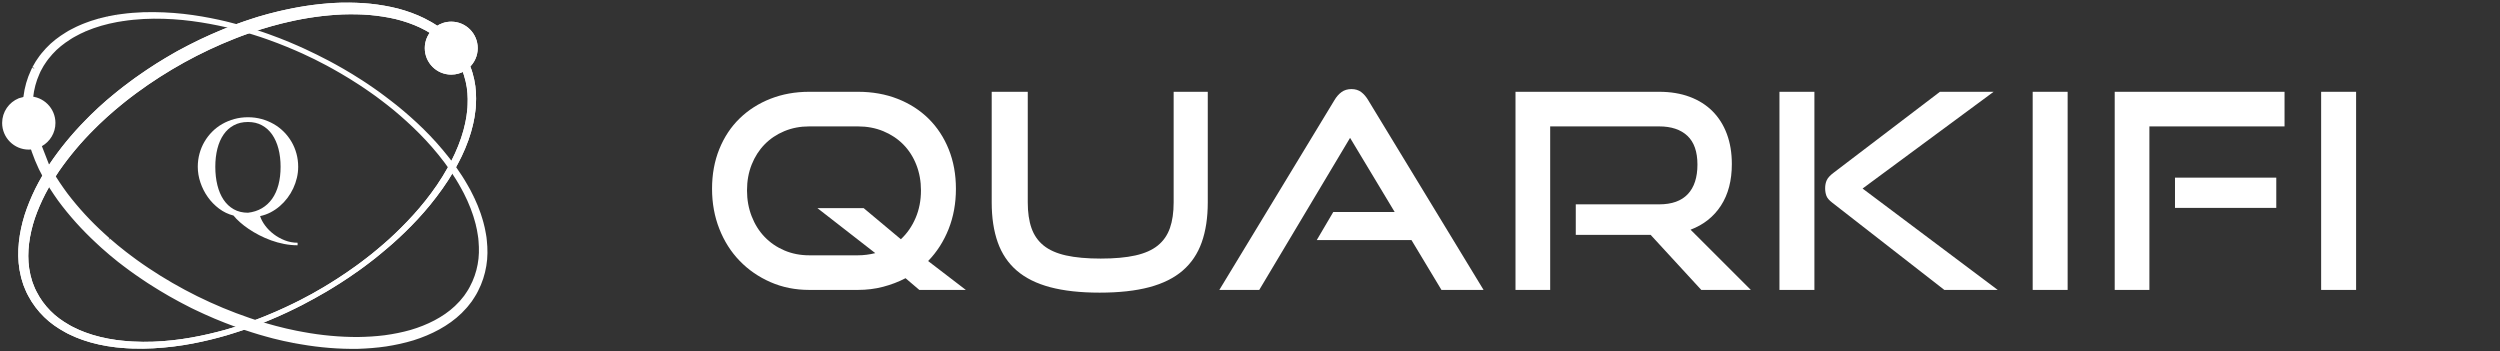 <svg width="584" height="82" viewBox="0 0 584 82" fill="none" xmlns="http://www.w3.org/2000/svg">
<rect x="0" y="0" width="584" height="82" fill="#333333" stroke="none"/>
<path d="M214.751 67.725L211.536 64.988C209.907 65.837 208.161 66.506 206.296 66.993C204.43 67.482 202.471 67.725 200.413 67.725H189.032C185.773 67.725 182.763 67.121 179.998 65.911C177.233 64.702 174.832 63.046 172.796 60.946C170.76 58.845 169.174 56.352 168.038 53.465C166.902 50.58 166.334 47.459 166.334 44.106C166.334 40.711 166.902 37.613 168.038 34.812C169.173 32.011 170.76 29.623 172.796 27.65C174.832 25.676 177.233 24.148 179.998 23.065C182.763 21.983 185.774 21.442 189.032 21.442H200.413C203.798 21.442 206.896 21.994 209.704 23.097C212.512 24.201 214.922 25.75 216.938 27.745C218.952 29.741 220.516 32.127 221.631 34.907C222.746 37.687 223.303 40.753 223.303 44.105C223.303 47.502 222.734 50.631 221.6 53.495C220.464 56.36 218.867 58.854 216.81 60.977L225.618 67.725H214.751V67.725ZM190.961 48.627H201.763L210.444 55.885C211.9 54.527 213.048 52.871 213.883 50.918C214.719 48.967 215.137 46.823 215.137 44.488C215.137 42.324 214.772 40.318 214.044 38.472C213.314 36.626 212.296 35.045 210.99 33.729C209.681 32.414 208.128 31.385 206.329 30.642C204.528 29.899 202.556 29.528 200.414 29.528H189.032C186.932 29.528 184.992 29.899 183.213 30.642C181.434 31.385 179.902 32.413 178.616 33.729C177.33 35.045 176.323 36.616 175.595 38.44C174.865 40.266 174.502 42.282 174.502 44.488C174.502 46.653 174.865 48.669 175.595 50.537C176.323 52.404 177.33 54.007 178.616 55.343C179.902 56.68 181.434 57.731 183.213 58.495C184.992 59.258 186.932 59.64 189.032 59.64H200.413C201.741 59.64 203.091 59.471 204.464 59.131L190.961 48.627Z" fill="white"/>
<path d="M274.162 21.444H282.135V47.289C282.135 50.855 281.664 53.965 280.721 56.617C279.777 59.27 278.298 61.466 276.284 63.205C274.268 64.945 271.663 66.24 268.472 67.089C265.279 67.938 261.409 68.362 256.866 68.362C252.366 68.362 248.517 67.938 245.325 67.089C242.131 66.24 239.527 64.945 237.512 63.205C235.498 61.466 234.018 59.27 233.076 56.617C232.133 53.965 231.662 50.855 231.662 47.289V21.444H240.085V47.289C240.085 49.624 240.375 51.619 240.953 53.274C241.532 54.93 242.475 56.288 243.782 57.349C245.09 58.409 246.836 59.184 249.022 59.672C251.209 60.16 253.909 60.404 257.124 60.404C260.339 60.404 263.04 60.16 265.226 59.672C267.411 59.184 269.158 58.409 270.466 57.349C271.774 56.287 272.718 54.929 273.296 53.274C273.874 51.62 274.164 49.625 274.164 47.289V21.444H274.162Z" fill="white"/>
<path d="M336.725 67.726L329.716 56.075H307.597L311.455 49.518H325.793L315.377 32.202L294.159 67.726H284.835L311.712 23.417C312.182 22.612 312.741 21.975 313.383 21.508C314.026 21.042 314.797 20.808 315.698 20.808C316.598 20.808 317.358 21.041 317.981 21.508C318.602 21.976 319.149 22.612 319.621 23.417L346.562 67.726H336.725Z" fill="white"/>
<path d="M397.421 67.726L385.591 54.866H368.101V47.735H387.583C390.541 47.735 392.769 46.939 394.27 45.348C395.77 43.756 396.521 41.454 396.521 38.441C396.521 35.428 395.737 33.188 394.173 31.724C392.609 30.26 390.412 29.528 387.583 29.528H362.122V67.725H354.021V21.443H387.583C390.24 21.443 392.619 21.836 394.72 22.621C396.821 23.405 398.599 24.53 400.057 25.994C401.514 27.458 402.629 29.23 403.401 31.31C404.173 33.39 404.558 35.725 404.558 38.312C404.558 42.175 403.712 45.411 402.019 48.021C400.326 50.631 397.956 52.509 394.914 53.656L408.996 67.725H397.421V67.726Z" fill="white"/>
<path d="M415.68 67.726V21.444H423.845V67.726H415.68ZM454.196 67.726L428.026 47.354C427.297 46.803 426.837 46.262 426.644 45.73C426.451 45.2 426.354 44.616 426.354 43.98C426.354 43.259 426.483 42.622 426.74 42.07C426.997 41.519 427.554 40.924 428.412 40.287L453.167 21.444H465.705L435.099 44.043L466.669 67.725H454.196V67.726Z" fill="white"/>
<path d="M474.835 67.726V21.444H483V67.726H474.835Z" fill="white"/>
<path d="M493.996 67.726V21.444H533.668V29.529H502.098V67.726H493.996ZM508.077 48.563V41.497H531.738V48.563H508.077Z" fill="white"/>
<path d="M542.218 67.726V21.444H550.384V67.726H542.218Z" fill="white"/>
<path d="M69.517 57.295C68.467 57.295 67.418 57.194 66.373 56.99C65.327 56.786 64.318 56.508 63.344 56.154C62.371 55.801 61.438 55.394 60.547 54.933C59.656 54.472 58.833 53.985 58.075 53.471C57.318 52.956 56.639 52.431 56.036 51.896C55.433 51.36 54.937 50.846 54.545 50.353C53.319 50.042 52.196 49.504 51.176 48.738C50.157 47.972 49.278 47.069 48.541 46.03C47.805 44.991 47.231 43.861 46.819 42.639C46.407 41.418 46.201 40.191 46.201 38.959C46.201 37.898 46.334 36.876 46.603 35.89C46.87 34.904 47.254 33.983 47.754 33.125C48.253 32.268 48.853 31.486 49.554 30.779C50.254 30.072 51.039 29.469 51.91 28.971C52.781 28.473 53.723 28.085 54.738 27.806C55.752 27.528 56.816 27.388 57.928 27.388C59.041 27.388 60.102 27.528 61.111 27.806C62.121 28.085 63.061 28.473 63.931 28.971C64.801 29.469 65.59 30.072 66.296 30.779C67.001 31.486 67.603 32.269 68.103 33.125C68.603 33.983 68.986 34.904 69.254 35.89C69.522 36.876 69.656 37.898 69.656 38.959C69.656 39.827 69.555 40.687 69.355 41.539C69.154 42.39 68.868 43.213 68.497 44.005C68.126 44.798 67.675 45.546 67.145 46.247C66.615 46.949 66.019 47.584 65.36 48.152C64.701 48.72 63.985 49.204 63.213 49.606C62.44 50.008 61.621 50.3 60.756 50.482C60.993 51.221 61.389 51.963 61.946 52.708C62.502 53.452 63.169 54.119 63.947 54.709C64.725 55.298 65.587 55.777 66.535 56.147C67.482 56.517 68.476 56.702 69.517 56.702V57.295H69.517ZM57.929 49.694C59.144 49.555 60.226 49.207 61.174 48.65C62.121 48.093 62.919 47.356 63.568 46.44C64.217 45.524 64.709 44.437 65.044 43.178C65.379 41.919 65.546 40.513 65.546 38.959C65.546 37.427 65.379 36.021 65.044 34.74C64.709 33.46 64.219 32.357 63.576 31.43C62.932 30.503 62.136 29.783 61.189 29.269C60.241 28.754 59.154 28.497 57.928 28.497C56.672 28.497 55.567 28.754 54.615 29.269C53.661 29.783 52.866 30.503 52.227 31.43C51.588 32.357 51.107 33.461 50.782 34.74C50.458 36.021 50.295 37.427 50.295 38.959C50.295 40.513 50.458 41.946 50.782 43.258C51.107 44.57 51.588 45.703 52.227 46.657C52.866 47.61 53.661 48.355 54.615 48.891C55.567 49.426 56.672 49.694 57.929 49.694Z" fill="white"/>
<path fill-rule="evenodd" clip-rule="evenodd" d="M113.148 55.494C113.122 55.258 113.07 55.027 113.032 54.794C112.944 54.33 112.878 53.864 112.772 53.409L112.437 52.057C112.388 51.831 112.315 51.612 112.246 51.393L112.106 50.946L112.04 50.737L111.985 50.56C111.935 50.401 111.885 50.243 111.835 50.084C111.764 49.868 111.678 49.659 111.6 49.447C111.439 49.024 111.28 48.603 111.121 48.184C110.94 47.776 110.761 47.368 110.582 46.963L110.313 46.358C110.214 46.161 110.115 45.965 110.017 45.77C109.82 45.379 109.624 44.99 109.429 44.603C109.216 44.226 109.005 43.85 108.795 43.477C108.387 42.722 107.919 42.015 107.478 41.303C105.669 38.479 103.651 35.982 101.635 33.709C99.609 31.443 97.533 29.44 95.509 27.647C94.509 26.737 93.487 25.92 92.518 25.11L91.054 23.966C90.578 23.587 90.101 23.229 89.631 22.881C89.162 22.533 88.703 22.191 88.254 21.857L86.908 20.913C86.039 20.287 85.174 19.743 84.368 19.205C81.115 17.095 78.44 15.634 76.61 14.651C74.763 13.709 73.778 13.207 73.778 13.207L73.776 13.206L70.905 11.832C69.015 10.976 66.229 9.738 62.577 8.435C61.661 8.121 60.703 7.765 59.678 7.454L58.11 6.959L57.65 6.827L56.46 6.486C55.898 6.325 55.325 6.162 54.735 6.016L52.936 5.548C51.704 5.27 50.434 4.954 49.104 4.712C46.451 4.194 43.599 3.761 40.568 3.527C37.538 3.306 34.328 3.224 30.987 3.501C30.153 3.583 29.307 3.64 28.46 3.775C28.036 3.835 27.61 3.895 27.181 3.955L25.897 4.196C25.681 4.237 25.466 4.278 25.25 4.318L24.606 4.473L23.308 4.786L22.015 5.173C21.8 5.24 21.58 5.298 21.366 5.373C21.152 5.45 20.938 5.528 20.723 5.606L20.077 5.841C19.861 5.92 19.643 5.995 19.434 6.092L18.156 6.648C17.73 6.839 17.321 7.071 16.899 7.282C16.691 7.393 16.476 7.492 16.273 7.615L15.662 7.986C14.035 8.975 12.458 10.155 11.102 11.617C10.43 12.351 9.778 13.105 9.198 13.982C9.055 14.194 8.889 14.412 8.764 14.622L8.401 15.251L8.038 15.882C8.042 15.873 7.981 15.981 7.973 16.003L7.932 16.09L7.852 16.265L7.69 16.615C6.81 18.476 6.232 20.513 5.976 22.605C5.741 24.524 5.795 26.481 6.047 28.415C6.047 28.415 7 34 9.531 39.285C9.888 39.97 10.444 41.04 10.444 41.04C11.498 42.94 12.693 44.767 13.962 46.555C16.56 50.084 19.541 53.376 22.803 56.398C23.212 56.775 23.621 57.152 24.03 57.53L25.292 58.627L25.923 59.177L26.571 59.708L27.869 60.769C28.305 61.119 28.757 61.449 29.201 61.789C29.651 62.123 30.087 62.475 30.548 62.795C31.463 63.439 32.363 64.111 33.304 64.724L34.703 65.661C35.174 65.967 35.653 66.262 36.128 66.562C36.606 66.858 37.074 67.17 37.561 67.452L39.014 68.309L39.741 68.738L40.486 69.15L41.977 69.974C42.227 70.115 42.474 70.246 42.718 70.369L43.455 70.75L44.929 71.512L45.714 71.888L46.478 72.248C46.989 72.484 47.491 72.739 48.01 72.959L49.556 73.636L50.329 73.975L51.111 74.292L52.675 74.925C53.194 75.141 53.727 75.324 54.252 75.524C54.779 75.718 55.304 75.92 55.833 76.108L57.428 76.651C58.486 77.026 59.566 77.333 60.635 77.669C61.168 77.841 61.713 77.974 62.251 78.128C62.791 78.275 63.328 78.432 63.87 78.569C64.414 78.699 64.958 78.829 65.501 78.959L66.316 79.151L67.136 79.319C67.683 79.431 68.228 79.543 68.774 79.654L70.419 79.942C74.802 80.699 79.228 81.061 83.61 80.991C85.802 80.913 87.979 80.754 90.129 80.436C92.277 80.104 94.394 79.645 96.453 79.02C98.507 78.373 100.498 77.551 102.367 76.524C104.232 75.495 105.984 74.262 107.492 72.785C107.865 72.412 108.217 72.019 108.577 71.638C108.763 71.454 108.915 71.237 109.079 71.034L109.564 70.418L109.805 70.109L110.025 69.773L110.462 69.102C110.776 68.648 110.975 68.222 111.208 67.79C112.165 65.946 112.788 64.001 113.111 62.033C113.447 60.069 113.427 58.098 113.224 56.204L113.203 56.012C113.185 55.839 113.166 55.666 113.148 55.494ZM110.186 67.227C111.105 65.53 111.734 63.702 112.073 61.848C112.427 59.994 112.443 58.113 112.284 56.288L112.224 55.604C112.203 55.376 112.156 55.152 112.124 54.927C112.047 54.478 111.994 54.026 111.899 53.585L111.699 52.705L111.599 52.267C111.555 52.047 111.488 51.834 111.425 51.619C111.362 51.405 111.3 51.191 111.237 50.977L111.05 50.338C110.985 50.126 110.904 49.92 110.831 49.712L110.811 49.654C110.669 49.258 110.529 48.863 110.388 48.47L109.883 47.264C109.799 47.064 109.715 46.865 109.631 46.666C109.538 46.471 109.444 46.277 109.351 46.083L108.875 45.091L108.795 44.926C108.594 44.551 108.393 44.177 108.193 43.806C107.806 43.055 107.358 42.349 106.936 41.638C105.203 38.818 103.26 36.296 101.277 34.022C99.291 31.749 97.251 29.733 95.258 27.924C94.274 27.007 93.265 26.181 92.31 25.363C91.325 24.582 90.395 23.803 89.454 23.116C88.989 22.766 88.532 22.423 88.085 22.088C87.63 21.765 87.184 21.45 86.748 21.141C85.885 20.513 85.025 19.966 84.223 19.426C80.989 17.307 78.326 15.837 76.508 14.85C74.665 13.9 73.683 13.393 73.683 13.393L70.813 12.035C68.923 11.189 66.138 9.967 62.49 8.684C61.574 8.375 60.618 8.024 59.594 7.72C59.084 7.561 58.563 7.399 58.029 7.233C57.492 7.081 56.942 6.927 56.382 6.769C55.264 6.44 54.081 6.174 52.862 5.865C51.632 5.603 50.364 5.303 49.036 5.078C46.39 4.594 43.549 4.197 40.537 4C37.526 3.807 34.342 3.794 31.049 4.13C30.228 4.227 29.395 4.299 28.564 4.448L27.308 4.649L26.051 4.911L25.55 5.015L25.418 5.042C25.209 5.096 25 5.151 24.79 5.206L23.525 5.536L22.269 5.938C22.06 6.007 21.847 6.068 21.639 6.145C21.433 6.225 21.225 6.304 21.017 6.385C20.81 6.465 20.602 6.544 20.393 6.625C20.185 6.706 19.974 6.782 19.773 6.881L18.544 7.443C18.135 7.636 17.744 7.868 17.341 8.079C17.142 8.19 16.936 8.289 16.742 8.411L16.163 8.779C14.616 9.759 13.131 10.915 11.873 12.322C11.251 13.028 10.642 13.763 10.133 14.564C10.003 14.764 9.859 14.952 9.74 15.162L9.39 15.797L9.038 16.435C8.937 16.639 8.844 16.872 8.746 17.089C7.952 18.851 7.445 20.766 7.241 22.735C7.058 24.486 7.131 26.275 7.385 28.051L9 33.5L11.022 38.703C11.29 39.214 11.568 39.722 11.855 40.226C12.906 42.042 14.099 43.791 15.362 45.503C17.943 48.885 20.87 52.071 24.095 54.982C24.497 55.344 24.899 55.707 25.301 56.069L25.306 56.074L26.551 57.132L27.174 57.662L27.814 58.173L29.095 59.196C29.525 59.534 29.968 59.856 30.404 60.187C30.845 60.512 31.273 60.855 31.725 61.165C32.625 61.792 33.508 62.446 34.432 63.041C38.092 65.487 41.913 67.69 45.879 69.655C49.834 71.604 53.919 73.31 58.079 74.729C59.114 75.102 60.17 75.406 61.215 75.74C61.736 75.911 62.268 76.043 62.794 76.196C63.322 76.341 63.846 76.498 64.376 76.634L65.967 77.031L66.761 77.228L67.561 77.401L67.993 77.495L68.04 77.505C68.412 77.586 68.785 77.667 69.157 77.748C69.692 77.848 70.226 77.947 70.76 78.047C75.031 78.841 79.34 79.232 83.594 79.228C85.721 79.192 87.835 79.077 89.917 78.81C91.995 78.528 94.042 78.125 96.028 77.562C98.007 76.979 99.92 76.23 101.711 75.289C103.499 74.346 105.174 73.213 106.614 71.852C106.969 71.508 107.306 71.146 107.651 70.796C107.829 70.626 107.973 70.426 108.131 70.238L108.596 69.669L108.828 69.385L109.032 69.083L109.44 68.481C109.727 68.093 109.947 67.651 110.186 67.227Z" fill="white"/>
<path d="M113.224 56.204C113.427 58.098 113.447 60.069 113.111 62.033C112.788 64.001 112.165 65.946 111.208 67.79C110.975 68.222 110.776 68.648 110.462 69.102L110.025 69.773L109.805 70.109L109.564 70.418L109.079 71.034C108.915 71.237 108.763 71.454 108.577 71.638C108.217 72.019 107.865 72.412 107.492 72.785C105.984 74.262 104.232 75.495 102.367 76.524C100.498 77.551 98.507 78.373 96.453 79.02C94.394 79.645 92.277 80.104 90.129 80.436C87.979 80.754 85.802 80.913 83.61 80.991C79.228 81.061 74.802 80.699 70.419 79.942M113.224 56.204L113.203 56.012M113.224 56.204C113.217 56.14 113.21 56.076 113.203 56.012M112.772 53.409C112.878 53.864 112.944 54.33 113.032 54.794C113.07 55.027 113.122 55.258 113.148 55.494C113.166 55.666 113.185 55.839 113.203 56.012M112.772 53.409C112.66 52.957 112.548 52.506 112.437 52.057M112.772 53.409L112.437 52.057M112.437 52.057C112.388 51.831 112.315 51.612 112.246 51.393M112.246 51.393C112.199 51.244 112.153 51.095 112.106 50.946M112.246 51.393L112.106 50.946M112.04 50.737L112.106 50.946M112.04 50.737L111.985 50.56M112.04 50.737C112.022 50.678 112.003 50.619 111.985 50.56M112.04 50.737C112.062 50.807 112.084 50.876 112.106 50.946M110.582 46.963C110.761 47.368 110.94 47.776 111.121 48.184C111.28 48.603 111.439 49.024 111.6 49.447C111.678 49.659 111.764 49.868 111.835 50.084C111.885 50.243 111.935 50.401 111.985 50.56M110.582 46.963C110.492 46.761 110.403 46.559 110.313 46.358M110.582 46.963L110.313 46.358M110.313 46.358C110.214 46.161 110.115 45.965 110.017 45.77C109.82 45.379 109.624 44.99 109.429 44.603C109.216 44.226 109.005 43.85 108.795 43.477C108.387 42.722 107.919 42.015 107.478 41.303C105.669 38.479 103.651 35.982 101.635 33.709C99.609 31.443 97.533 29.44 95.509 27.647C94.509 26.737 93.487 25.92 92.518 25.11M92.518 25.11C92.021 24.722 91.533 24.34 91.054 23.966M92.518 25.11L91.054 23.966M91.054 23.966C90.578 23.587 90.101 23.229 89.631 22.881C89.162 22.533 88.703 22.191 88.254 21.857M88.254 21.857C87.795 21.535 87.347 21.221 86.908 20.913M88.254 21.857L86.908 20.913M86.908 20.913C86.039 20.287 85.174 19.743 84.368 19.205C81.115 17.095 78.44 15.634 76.61 14.651C74.763 13.709 73.778 13.207 73.778 13.207L73.776 13.206M73.776 13.206C73.776 13.206 72.777 12.728 70.905 11.832M73.776 13.206L70.905 11.832M70.905 11.832C69.015 10.976 66.229 9.738 62.577 8.435C61.661 8.121 60.703 7.765 59.678 7.454M59.678 7.454C59.167 7.293 58.645 7.128 58.11 6.959M59.678 7.454L58.11 6.959M58.11 6.959L57.65 6.827M58.11 6.959C57.958 6.915 57.804 6.871 57.65 6.827M56.46 6.486C55.898 6.325 55.325 6.162 54.735 6.016M56.46 6.486C56.863 6.602 57.259 6.715 57.65 6.827M56.46 6.486L57.65 6.827M54.735 6.016C54.146 5.863 53.547 5.707 52.936 5.548M54.735 6.016L52.936 5.548M52.936 5.548C51.704 5.27 50.434 4.954 49.104 4.712C46.451 4.194 43.599 3.761 40.568 3.527C37.538 3.306 34.328 3.224 30.987 3.501C30.153 3.583 29.307 3.64 28.46 3.775C28.036 3.835 27.61 3.895 27.181 3.955M27.181 3.955C26.755 4.035 26.327 4.116 25.897 4.196M27.181 3.955L25.897 4.196M25.897 4.196C25.681 4.237 25.466 4.278 25.25 4.318M25.25 4.318C25.036 4.37 24.821 4.421 24.606 4.473M25.25 4.318L24.606 4.473M24.606 4.473C24.175 4.577 23.743 4.681 23.308 4.786M24.606 4.473L23.308 4.786M23.308 4.786C22.879 4.914 22.448 5.043 22.015 5.173M23.308 4.786L22.015 5.173M22.015 5.173C21.8 5.24 21.58 5.298 21.366 5.373C21.152 5.45 20.938 5.528 20.723 5.606M20.723 5.606C20.508 5.684 20.293 5.763 20.077 5.841M20.723 5.606L20.077 5.841M20.077 5.841C19.861 5.92 19.643 5.995 19.434 6.092M19.434 6.092C19.01 6.277 18.584 6.462 18.156 6.648M19.434 6.092L18.156 6.648M18.156 6.648C17.73 6.839 17.321 7.071 16.899 7.282C16.691 7.393 16.476 7.492 16.273 7.615M16.273 7.615C16.07 7.739 15.866 7.862 15.662 7.986M16.273 7.615L15.662 7.986M15.662 7.986C14.035 8.975 12.458 10.155 11.102 11.617C10.43 12.351 9.778 13.105 9.198 13.982C9.055 14.194 8.889 14.412 8.764 14.622L8.401 15.251L8.038 15.882C8.042 15.873 7.981 15.981 7.973 16.003L7.932 16.09L7.852 16.265L7.69 16.615C6.81 18.476 6.232 20.513 5.976 22.605C5.741 24.524 5.795 26.481 6.047 28.415C6.047 28.415 7 34 9.531 39.285M9.531 39.285C9.824 39.877 10.128 40.46 10.444 41.04M9.531 39.285C9.888 39.97 10.444 41.04 10.444 41.04M10.444 41.04C11.498 42.94 12.693 44.767 13.962 46.555C16.56 50.084 19.541 53.376 22.803 56.398C23.212 56.775 23.621 57.152 24.03 57.53L25.292 58.627L25.923 59.177L26.571 59.708L27.869 60.769C28.305 61.119 28.757 61.449 29.201 61.789C29.651 62.123 30.087 62.475 30.548 62.795C31.463 63.439 32.363 64.111 33.304 64.724L34.703 65.661C35.174 65.967 35.653 66.262 36.128 66.562C36.606 66.858 37.074 67.17 37.561 67.452L39.014 68.309L39.741 68.738L40.486 69.15L41.977 69.974C42.227 70.115 42.474 70.246 42.718 70.369L43.455 70.75L44.929 71.512L45.714 71.888L46.478 72.248C46.989 72.484 47.491 72.739 48.01 72.959L49.556 73.636L50.329 73.975L51.111 74.292L52.675 74.925C53.194 75.141 53.727 75.324 54.252 75.524C54.779 75.718 55.304 75.92 55.833 76.108L57.428 76.651C58.486 77.026 59.566 77.333 60.635 77.669C61.168 77.841 61.713 77.974 62.251 78.128C62.791 78.275 63.328 78.432 63.87 78.569C64.414 78.699 64.958 78.829 65.501 78.959L66.316 79.151L67.136 79.319C67.683 79.431 68.228 79.543 68.774 79.654M68.774 79.654C69.323 79.75 69.871 79.846 70.419 79.942M68.774 79.654L70.419 79.942M67.561 77.401L66.761 77.228L65.967 77.031M67.561 77.401L67.993 77.495M67.561 77.401C67.705 77.433 67.849 77.464 67.993 77.495M65.967 77.031C65.437 76.899 64.907 76.767 64.376 76.634M65.967 77.031L64.376 76.634M64.376 76.634C63.846 76.498 63.322 76.341 62.794 76.196C62.268 76.043 61.736 75.911 61.215 75.74C60.17 75.406 59.114 75.102 58.079 74.729C53.919 73.31 49.834 71.604 45.879 69.655C41.913 67.69 38.092 65.487 34.432 63.041C33.508 62.446 32.625 61.792 31.725 61.165C31.273 60.855 30.845 60.512 30.404 60.187C29.968 59.856 29.525 59.534 29.095 59.196L27.814 58.173L27.174 57.662L26.551 57.132L25.306 56.074M25.306 56.074L25.301 56.069M25.306 56.074C25.304 56.072 25.303 56.071 25.301 56.069M18.544 7.443C18.135 7.636 17.744 7.868 17.341 8.079C17.142 8.19 16.936 8.289 16.742 8.411L16.163 8.779C14.616 9.759 13.131 10.915 11.873 12.322C11.251 13.028 10.642 13.763 10.133 14.564C10.003 14.764 9.859 14.952 9.74 15.162L9.39 15.797L9.038 16.435C8.937 16.639 8.844 16.872 8.746 17.089C7.952 18.851 7.445 20.766 7.241 22.735C7.058 24.486 7.131 26.275 7.385 28.051L9 33.5L11.022 38.703C11.29 39.214 11.568 39.722 11.855 40.226C12.906 42.042 14.099 43.791 15.362 45.503C17.943 48.885 20.87 52.071 24.095 54.982C24.497 55.344 24.899 55.707 25.301 56.069M18.544 7.443C18.955 7.255 19.365 7.067 19.773 6.881M18.544 7.443L19.773 6.881M19.773 6.881C19.974 6.782 20.185 6.706 20.393 6.625C20.602 6.544 20.81 6.465 21.017 6.385C21.225 6.304 21.433 6.225 21.639 6.145C21.847 6.068 22.06 6.007 22.269 5.938M22.269 5.938C22.69 5.803 23.108 5.669 23.525 5.536M22.269 5.938L23.525 5.536M23.525 5.536C23.949 5.425 24.37 5.315 24.79 5.206M23.525 5.536L24.79 5.206M24.79 5.206C25 5.151 25.209 5.096 25.418 5.042M25.418 5.042L25.55 5.015M25.418 5.042C25.462 5.033 25.506 5.024 25.55 5.015M26.051 4.911C26.472 4.823 26.891 4.736 27.308 4.649M26.051 4.911L27.308 4.649M26.051 4.911C25.884 4.945 25.717 4.98 25.55 5.015M26.051 4.911L25.55 5.015M27.308 4.649C27.729 4.582 28.147 4.515 28.564 4.448M27.308 4.649L28.564 4.448M28.564 4.448C29.395 4.299 30.228 4.227 31.049 4.13C34.342 3.794 37.526 3.807 40.537 4C43.549 4.197 46.39 4.594 49.036 5.078C50.364 5.303 51.632 5.603 52.862 5.865C54.081 6.174 55.264 6.44 56.382 6.769C56.942 6.927 57.492 7.081 58.029 7.233C58.563 7.399 59.084 7.561 59.594 7.72C60.618 8.024 61.574 8.375 62.49 8.684C66.138 9.967 68.923 11.189 70.813 12.035M70.813 12.035C72.685 12.921 73.683 13.393 73.683 13.393M70.813 12.035L73.683 13.393M73.683 13.393C73.683 13.393 74.665 13.9 76.508 14.85C78.326 15.837 80.989 17.307 84.223 19.426C85.025 19.966 85.885 20.513 86.748 21.141C87.184 21.45 87.63 21.765 88.085 22.088C88.532 22.423 88.989 22.766 89.454 23.116C90.395 23.803 91.325 24.582 92.31 25.363C93.265 26.181 94.274 27.007 95.258 27.924C97.251 29.733 99.291 31.749 101.277 34.022C103.26 36.296 105.203 38.818 106.936 41.638C107.358 42.349 107.806 43.055 108.193 43.806C108.393 44.177 108.594 44.551 108.795 44.926M108.795 44.926L108.875 45.091M108.795 44.926C108.822 44.981 108.848 45.036 108.875 45.091M109.351 46.083C109.444 46.277 109.538 46.471 109.631 46.666C109.715 46.865 109.799 47.064 109.883 47.264M109.351 46.083C109.192 45.751 109.033 45.421 108.875 45.091M109.351 46.083L108.875 45.091M109.883 47.264C110.05 47.664 110.219 48.066 110.388 48.47M109.883 47.264L110.388 48.47M110.388 48.47C110.529 48.863 110.669 49.258 110.811 49.654M110.831 49.712C110.904 49.92 110.985 50.126 111.05 50.338M110.831 49.712L110.811 49.654M110.831 49.712C110.825 49.692 110.818 49.673 110.811 49.654M111.05 50.338C111.112 50.551 111.174 50.764 111.237 50.977M111.05 50.338L111.237 50.977M111.237 50.977C111.3 51.191 111.362 51.405 111.425 51.619C111.488 51.834 111.555 52.047 111.599 52.267M111.599 52.267L111.699 52.705M111.599 52.267C111.632 52.413 111.666 52.559 111.699 52.705M111.899 53.585C111.994 54.026 112.047 54.478 112.124 54.927C112.156 55.152 112.203 55.376 112.224 55.604M111.899 53.585C111.832 53.291 111.765 52.997 111.699 52.705M111.899 53.585L111.699 52.705M112.224 55.604C112.244 55.831 112.264 56.06 112.284 56.288M112.224 55.604L112.284 56.288M112.284 56.288C112.443 58.113 112.427 59.994 112.073 61.848C111.734 63.702 111.105 65.53 110.186 67.227C109.947 67.651 109.727 68.093 109.44 68.481L109.032 69.083L108.828 69.385L108.596 69.669L108.131 70.238C107.973 70.426 107.829 70.626 107.651 70.796C107.306 71.146 106.969 71.508 106.614 71.852C105.174 73.213 103.499 74.346 101.711 75.289C99.92 76.23 98.007 76.979 96.028 77.562C94.042 78.125 91.995 78.528 89.917 78.81C87.835 79.077 85.721 79.192 83.594 79.228C79.34 79.232 75.031 78.841 70.76 78.047C70.226 77.947 69.692 77.848 69.157 77.748C68.785 77.667 68.412 77.586 68.04 77.505M67.993 77.495L68.04 77.505M67.993 77.495C68.009 77.499 68.024 77.502 68.04 77.505" stroke="white"/>
<path d="M4.56 23.424C2.472 24.278 1 26.329 1 28.724C1 31.886 3.563 34.449 6.725 34.449L8.044 34.294L9.535 33.712C11.274 32.73 12.45 30.865 12.45 28.725C12.45 25.563 9.886 23 6.725 23C6.444 23 6.168 23.021 5.898 23.06L4.56 23.424Z" fill="white"/>
<path d="M6.725 34.449C3.563 34.449 1 31.886 1 28.724C1 26.329 2.472 24.278 4.56 23.424L5.898 23.06C6.168 23.021 6.444 23 6.725 23C9.886 23 12.45 25.563 12.45 28.725C12.45 30.865 11.274 32.73 9.535 33.712L8.044 34.294M6.725 34.449C7.179 34.449 7.62 34.395 8.044 34.294M6.725 34.449L8.044 34.294" stroke="white"/>
<path d="M109.431 15.79C109.382 15.662 109.335 15.53 109.287 15.399C110.398 14.362 111.094 12.885 111.094 11.245C111.094 8.107 108.549 5.563 105.411 5.563C104.187 5.563 103.054 5.951 102.127 6.61C101.103 5.903 100.02 5.276 98.899 4.723C96.986 3.782 94.961 3.052 92.88 2.5C90.795 1.97 88.66 1.607 86.5 1.374C84.339 1.155 82.156 1.094 79.963 1.117C75.583 1.236 71.178 1.807 66.835 2.761C66.292 2.881 65.749 3.002 65.205 3.123C64.666 3.259 64.125 3.396 63.585 3.532L62.773 3.738L61.968 3.966C61.431 4.12 60.893 4.273 60.355 4.426C59.819 4.585 59.291 4.769 58.758 4.939C58.227 5.117 57.688 5.275 57.163 5.471C56.111 5.855 55.046 6.211 54.006 6.634L52.438 7.248C51.918 7.461 51.403 7.686 50.885 7.904C50.37 8.128 49.846 8.335 49.337 8.574L47.804 9.277L47.037 9.63L46.273 10.007L44.746 10.761C44.488 10.886 44.24 11.014 43.998 11.144L43.265 11.532L41.799 12.308L41.042 12.738L40.311 13.16C39.825 13.445 39.329 13.712 38.853 14.012L37.414 14.895L36.695 15.337L35.988 15.798L34.576 16.721C34.103 17.025 33.649 17.358 33.185 17.675C32.724 17.997 32.26 18.313 31.803 18.64L30.447 19.64C29.536 20.294 28.667 21.007 27.782 21.693C27.336 22.032 26.916 22.404 26.482 22.758C26.054 23.119 25.618 23.469 25.196 23.837L23.945 24.953L23.323 25.513L22.717 26.091L21.507 27.244L20.332 28.431C17.209 31.598 14.386 35.027 11.944 38.665C10.757 40.51 9.646 42.39 8.68 44.336C7.727 46.289 6.896 48.29 6.234 50.338C5.594 52.394 5.133 54.497 4.909 56.618C4.691 58.737 4.703 60.88 5.056 62.961C5.15 63.48 5.272 63.993 5.379 64.506C5.424 64.764 5.516 65.012 5.589 65.263L5.818 66.013L5.934 66.386L6.084 66.759L6.387 67.501C6.58 68.018 6.816 68.424 7.038 68.862C8.007 70.7 9.248 72.321 10.679 73.71C12.102 75.108 13.732 76.216 15.403 77.129C15.612 77.244 15.821 77.358 16.029 77.472C16.238 77.586 16.458 77.674 16.671 77.776C17.102 77.968 17.522 78.181 17.956 78.353C18.391 78.519 18.825 78.685 19.258 78.85C19.472 78.938 19.692 79.003 19.912 79.072C20.131 79.14 20.349 79.209 20.568 79.277C20.786 79.345 21.004 79.413 21.221 79.481C21.438 79.546 21.66 79.594 21.879 79.651C22.317 79.761 22.754 79.87 23.188 79.978C23.627 80.063 24.064 80.148 24.499 80.232C24.716 80.274 24.933 80.315 25.149 80.357C25.367 80.388 25.584 80.419 25.801 80.449C26.235 80.51 26.666 80.571 27.095 80.632C27.526 80.672 27.955 80.713 28.382 80.754C29.234 80.849 30.082 80.868 30.919 80.912C34.27 81.038 37.472 80.806 40.489 80.447C43.506 80.076 46.336 79.513 48.962 78.874C50.28 78.572 51.535 78.199 52.752 77.865C53.355 77.679 53.947 77.496 54.528 77.316C55.11 77.142 55.676 76.954 56.23 76.767C56.784 76.581 57.326 76.398 57.857 76.22C58.383 76.027 58.897 75.838 59.4 75.653C60.411 75.297 61.351 74.898 62.252 74.542C65.841 73.074 68.568 71.711 70.418 70.769C72.246 69.789 73.221 69.267 73.221 69.267L73.222 69.266C73.222 69.266 74.184 68.719 75.989 67.693C77.77 66.629 80.376 65.047 83.53 62.792C84.311 62.218 85.15 61.635 85.99 60.969C86.414 60.642 86.848 60.307 87.291 59.965C87.725 59.611 88.168 59.249 88.621 58.879C89.074 58.51 89.535 58.132 89.991 57.731C90.453 57.335 90.923 56.931 91.402 56.52C92.333 55.668 93.317 54.804 94.275 53.85C96.214 51.967 98.197 49.872 100.118 47.516C102.029 45.154 103.927 42.565 105.606 39.663C106.015 38.932 106.451 38.204 106.823 37.432C107.016 37.049 107.21 36.664 107.405 36.278C107.582 35.882 107.76 35.485 107.94 35.086C108.029 34.886 108.119 34.685 108.208 34.485C108.289 34.28 108.369 34.074 108.449 33.868C108.609 33.455 108.77 33.04 108.932 32.624C109.072 32.198 109.212 31.771 109.353 31.341C109.421 31.126 109.498 30.913 109.559 30.694C109.617 30.474 109.675 30.253 109.734 30.033C109.792 29.811 109.851 29.59 109.91 29.368C109.968 29.146 110.031 28.924 110.071 28.697C110.161 28.243 110.251 27.787 110.343 27.33C110.429 26.872 110.472 26.403 110.539 25.936C110.567 25.702 110.608 25.469 110.624 25.232C110.638 24.995 110.653 24.757 110.667 24.519C110.783 22.619 110.714 20.65 110.288 18.702C110.068 17.731 109.821 16.767 109.431 15.79ZM109.731 24.478C109.722 24.707 109.712 24.936 109.703 25.164C109.692 25.392 109.655 25.619 109.634 25.845C109.577 26.297 109.544 26.75 109.469 27.196C109.389 27.641 109.309 28.085 109.23 28.526C109.196 28.748 109.139 28.965 109.086 29.182C109.033 29.399 108.98 29.615 108.927 29.831C108.874 30.047 108.822 30.263 108.769 30.479C108.714 30.693 108.642 30.902 108.58 31.114C108.45 31.536 108.321 31.956 108.193 32.375C108.043 32.786 107.892 33.195 107.743 33.602C107.668 33.806 107.593 34.009 107.519 34.211C107.434 34.41 107.35 34.608 107.266 34.806C107.097 35.202 106.93 35.596 106.763 35.987C106.578 36.371 106.395 36.754 106.212 37.134C105.86 37.901 105.444 38.627 105.055 39.356C103.453 42.252 101.625 44.86 99.748 47.222C97.868 49.584 95.921 51.69 94.013 53.587C93.071 54.549 92.101 55.419 91.184 56.28C90.235 57.105 89.342 57.925 88.433 58.655C87.984 59.025 87.543 59.388 87.113 59.743C86.672 60.086 86.241 60.422 85.82 60.75C84.986 61.417 84.152 62.002 83.376 62.578C80.241 64.842 77.648 66.432 75.875 67.501C74.079 68.533 73.121 69.084 73.121 69.084L73.123 69.083C73.123 69.083 72.146 69.601 70.314 70.572C68.466 71.502 65.739 72.85 62.154 74.298C61.253 74.648 60.313 75.042 59.304 75.393C58.803 75.575 58.289 75.761 57.763 75.95C57.234 76.126 56.692 76.305 56.139 76.488C55.037 76.869 53.867 77.188 52.664 77.552C51.447 77.869 50.194 78.226 48.878 78.511C46.256 79.116 43.436 79.642 40.436 79.975C37.437 80.306 34.257 80.463 30.953 80.277C30.128 80.218 29.292 80.183 28.455 80.073C28.036 80.025 27.615 79.977 27.192 79.928C26.771 79.861 26.349 79.793 25.924 79.724C25.712 79.69 25.499 79.656 25.286 79.622C25.075 79.577 24.863 79.532 24.651 79.487C24.227 79.397 23.801 79.306 23.372 79.214C22.95 79.1 22.526 78.985 22.1 78.87C21.887 78.81 21.672 78.759 21.461 78.692C21.25 78.621 21.04 78.551 20.829 78.481C20.618 78.41 20.406 78.34 20.194 78.269C19.983 78.198 19.769 78.131 19.563 78.042C19.147 77.874 18.729 77.706 18.31 77.536C17.893 77.362 17.492 77.148 17.079 76.956C16.876 76.853 16.665 76.764 16.466 76.651L15.87 76.31C14.28 75.401 12.745 74.314 11.424 72.965C10.096 71.629 8.953 70.07 8.084 68.347C7.871 67.908 7.634 67.475 7.479 67.019L7.218 66.34L7.087 66L6.986 65.648L6.784 64.941C6.72 64.704 6.637 64.472 6.6 64.228C6.509 63.745 6.403 63.262 6.324 62.774C6.028 60.815 6.053 58.793 6.299 56.787C6.548 54.779 7.024 52.781 7.675 50.822C8.346 48.87 9.182 46.959 10.137 45.091C11.105 43.229 12.217 41.428 13.401 39.661C15.825 36.165 18.605 32.849 21.693 29.794L22.854 28.649L24.049 27.535L24.648 26.978L25.263 26.438L26.496 25.358C26.91 25 27.338 24.659 27.759 24.308C28.185 23.964 28.596 23.602 29.035 23.271C29.905 22.604 30.757 21.91 31.653 21.274C35.192 18.667 38.925 16.285 42.782 14.149C46.658 12.013 50.647 10.132 54.743 8.522C55.76 8.102 56.801 7.751 57.83 7.37C58.343 7.175 58.868 7.019 59.386 6.842C59.907 6.673 60.425 6.492 60.947 6.332C61.471 6.176 61.995 6.02 62.518 5.864L63.304 5.631L64.094 5.421C64.621 5.282 65.147 5.142 65.673 5.002C66.203 4.878 66.732 4.754 67.261 4.63C71.492 3.644 75.778 3.057 80.029 2.867C82.155 2.806 84.271 2.825 86.363 2.998C88.453 3.184 90.516 3.495 92.525 3.966C94.53 4.458 96.474 5.12 98.306 5.978C99.279 6.436 100.221 6.952 101.117 7.526C100.253 8.523 99.729 9.823 99.729 11.245C99.729 14.384 102.273 16.928 105.411 16.928C106.496 16.928 107.509 16.624 108.371 16.097C108.387 16.14 108.403 16.183 108.42 16.226C108.788 17.101 109.044 18.02 109.268 18.934C109.706 20.77 109.809 22.648 109.731 24.478Z" fill="white" stroke="white"/>
<path d="M109.431 15.79C109.382 15.662 109.335 15.53 109.287 15.399C110.398 14.362 111.094 12.885 111.094 11.245C111.094 8.107 108.549 5.563 105.411 5.563C104.187 5.563 103.054 5.951 102.127 6.61C101.103 5.903 100.02 5.276 98.899 4.723C96.986 3.782 94.961 3.052 92.88 2.5C90.795 1.97 88.66 1.607 86.5 1.374C84.339 1.155 82.156 1.094 79.963 1.117C75.583 1.236 71.178 1.807 66.835 2.761C66.292 2.881 65.749 3.002 65.205 3.123C64.666 3.259 64.125 3.396 63.585 3.532L62.773 3.738L61.968 3.966C61.431 4.12 60.893 4.273 60.355 4.426C59.819 4.585 59.291 4.769 58.758 4.939C58.227 5.117 57.688 5.275 57.163 5.471C56.111 5.855 55.046 6.211 54.006 6.634L52.438 7.248C51.918 7.461 51.403 7.686 50.885 7.904C50.37 8.128 49.846 8.335 49.337 8.574L47.804 9.277L47.037 9.63L46.273 10.007L44.746 10.761C44.488 10.886 44.24 11.014 43.998 11.144L43.265 11.532L41.799 12.308L41.042 12.738L40.311 13.16C39.825 13.445 39.329 13.712 38.853 14.012L37.414 14.895L36.695 15.337L35.988 15.798L34.576 16.721C34.103 17.025 33.649 17.358 33.185 17.675C32.724 17.997 32.26 18.313 31.803 18.64L30.447 19.64C29.536 20.294 28.667 21.007 27.782 21.693C27.336 22.032 26.916 22.404 26.482 22.758C26.054 23.119 25.618 23.469 25.196 23.837L23.945 24.953L23.323 25.513L22.717 26.091L21.507 27.244L20.332 28.431C17.209 31.598 14.386 35.027 11.944 38.665C10.757 40.51 9.646 42.39 8.68 44.336C7.727 46.289 6.896 48.29 6.234 50.338C5.594 52.394 5.133 54.497 4.909 56.618C4.691 58.737 4.703 60.88 5.056 62.961C5.15 63.48 5.272 63.993 5.379 64.506C5.424 64.764 5.516 65.012 5.589 65.263L5.818 66.013L5.934 66.386L6.084 66.759L6.387 67.501C6.58 68.018 6.816 68.424 7.038 68.862C8.007 70.7 9.248 72.321 10.679 73.71C12.102 75.108 13.732 76.216 15.403 77.129C15.612 77.244 15.821 77.358 16.029 77.472C16.238 77.586 16.458 77.674 16.671 77.776C17.102 77.968 17.522 78.181 17.956 78.353C18.391 78.519 18.825 78.685 19.258 78.85C19.472 78.938 19.692 79.003 19.912 79.072C20.131 79.14 20.349 79.209 20.568 79.277C20.786 79.345 21.004 79.413 21.221 79.481C21.438 79.546 21.66 79.594 21.879 79.651C22.317 79.761 22.754 79.87 23.188 79.978C23.627 80.063 24.064 80.148 24.499 80.232C24.716 80.274 24.933 80.315 25.149 80.357C25.367 80.388 25.584 80.419 25.801 80.449C26.235 80.51 26.666 80.571 27.095 80.632C27.526 80.672 27.955 80.713 28.382 80.754C29.234 80.849 30.082 80.868 30.919 80.912C34.27 81.038 37.472 80.806 40.489 80.447C43.506 80.076 46.336 79.513 48.962 78.874C50.28 78.572 51.535 78.199 52.752 77.865C53.355 77.679 53.947 77.496 54.528 77.316C55.11 77.142 55.676 76.954 56.23 76.767C56.784 76.581 57.326 76.398 57.857 76.22C58.383 76.027 58.897 75.838 59.4 75.653C60.411 75.297 61.351 74.898 62.252 74.542C65.841 73.074 68.568 71.711 70.418 70.769C72.246 69.789 73.221 69.267 73.221 69.267L73.222 69.266C73.222 69.266 74.184 68.719 75.989 67.693C77.77 66.629 80.376 65.047 83.53 62.792C84.311 62.218 85.15 61.635 85.99 60.969C86.414 60.642 86.848 60.307 87.291 59.965C87.725 59.611 88.168 59.249 88.621 58.879C89.074 58.51 89.535 58.132 89.991 57.731C90.453 57.335 90.923 56.931 91.402 56.52C92.333 55.668 93.317 54.804 94.275 53.85C96.214 51.967 98.197 49.872 100.118 47.516C102.029 45.154 103.927 42.565 105.606 39.663C106.015 38.932 106.451 38.204 106.823 37.432C107.016 37.049 107.21 36.664 107.405 36.278C107.582 35.882 107.76 35.485 107.94 35.086C108.029 34.886 108.119 34.685 108.208 34.485C108.289 34.28 108.369 34.074 108.449 33.868C108.609 33.455 108.77 33.04 108.932 32.624C109.072 32.198 109.212 31.771 109.353 31.341C109.421 31.126 109.498 30.913 109.559 30.694C109.617 30.474 109.675 30.253 109.734 30.033C109.792 29.811 109.851 29.59 109.91 29.368C109.968 29.146 110.031 28.924 110.071 28.697C110.161 28.243 110.251 27.787 110.343 27.33C110.429 26.872 110.472 26.403 110.539 25.936C110.567 25.702 110.608 25.469 110.624 25.232C110.638 24.995 110.653 24.757 110.667 24.519C110.783 22.619 110.714 20.65 110.288 18.702C110.068 17.731 109.821 16.767 109.431 15.79ZM109.731 24.478C109.722 24.707 109.712 24.936 109.703 25.164C109.692 25.392 109.655 25.619 109.634 25.845C109.577 26.297 109.544 26.75 109.469 27.196C109.389 27.641 109.309 28.085 109.23 28.526C109.196 28.748 109.139 28.965 109.086 29.182C109.033 29.399 108.98 29.615 108.927 29.831C108.874 30.047 108.822 30.263 108.769 30.479C108.714 30.693 108.642 30.902 108.58 31.114C108.45 31.536 108.321 31.956 108.193 32.375C108.043 32.786 107.892 33.195 107.743 33.602C107.668 33.806 107.593 34.009 107.519 34.211C107.434 34.41 107.35 34.608 107.266 34.806C107.097 35.202 106.93 35.596 106.763 35.987C106.578 36.371 106.395 36.754 106.212 37.134C105.86 37.901 105.444 38.627 105.055 39.356C103.453 42.252 101.625 44.86 99.748 47.222C97.868 49.584 95.921 51.69 94.013 53.587C93.071 54.549 92.101 55.419 91.184 56.28C90.235 57.105 89.342 57.925 88.433 58.655C87.984 59.025 87.543 59.388 87.113 59.743C86.672 60.086 86.241 60.422 85.82 60.75C84.986 61.417 84.152 62.002 83.376 62.578C80.241 64.842 77.648 66.432 75.875 67.501C74.079 68.533 73.121 69.084 73.121 69.084L73.123 69.083C73.123 69.083 72.146 69.601 70.314 70.572C68.466 71.502 65.739 72.85 62.154 74.298C61.253 74.648 60.313 75.042 59.304 75.393C58.803 75.575 58.289 75.761 57.763 75.95C57.234 76.126 56.692 76.305 56.139 76.488C55.037 76.869 53.867 77.188 52.664 77.552C51.447 77.869 50.194 78.226 48.878 78.511C46.256 79.116 43.436 79.642 40.436 79.975C37.437 80.306 34.257 80.463 30.953 80.277C30.128 80.218 29.292 80.183 28.455 80.073C28.036 80.025 27.615 79.977 27.192 79.928C26.771 79.861 26.349 79.793 25.924 79.724C25.712 79.69 25.499 79.656 25.286 79.622C25.075 79.577 24.863 79.532 24.651 79.487C24.227 79.397 23.801 79.306 23.372 79.214C22.95 79.1 22.526 78.985 22.1 78.87C21.887 78.81 21.672 78.759 21.461 78.692C21.25 78.621 21.04 78.551 20.829 78.481C20.618 78.41 20.406 78.34 20.194 78.269C19.983 78.198 19.769 78.131 19.563 78.042C19.147 77.874 18.729 77.706 18.31 77.536C17.893 77.362 17.492 77.148 17.079 76.956C16.876 76.853 16.665 76.764 16.466 76.651L15.87 76.31C14.28 75.401 12.745 74.314 11.424 72.965C10.096 71.629 8.953 70.07 8.084 68.347C7.871 67.908 7.634 67.475 7.479 67.019L7.218 66.34L7.087 66L6.986 65.648L6.784 64.941C6.72 64.704 6.637 64.472 6.6 64.228C6.509 63.745 6.403 63.262 6.324 62.774C6.028 60.815 6.053 58.793 6.299 56.787C6.548 54.779 7.024 52.781 7.675 50.822C8.346 48.87 9.182 46.959 10.137 45.091C11.105 43.229 12.217 41.428 13.401 39.661C15.825 36.165 18.605 32.849 21.693 29.794L22.854 28.649L24.049 27.535L24.648 26.978L25.263 26.438L26.496 25.358C26.91 25 27.338 24.659 27.759 24.308C28.185 23.964 28.596 23.602 29.035 23.271C29.905 22.604 30.757 21.91 31.653 21.274C35.192 18.667 38.925 16.285 42.782 14.149C46.658 12.013 50.647 10.132 54.743 8.522C55.76 8.102 56.801 7.751 57.83 7.37C58.343 7.175 58.868 7.019 59.386 6.842C59.907 6.673 60.425 6.492 60.947 6.332C61.471 6.176 61.995 6.02 62.518 5.864L63.304 5.631L64.094 5.421C64.621 5.282 65.147 5.142 65.673 5.002C66.203 4.878 66.732 4.754 67.261 4.63C71.492 3.644 75.778 3.057 80.029 2.867C82.155 2.806 84.271 2.825 86.363 2.998C88.453 3.184 90.516 3.495 92.525 3.966C94.53 4.458 96.474 5.12 98.306 5.978C99.279 6.436 100.221 6.952 101.117 7.526C100.253 8.523 99.729 9.823 99.729 11.245C99.729 14.384 102.273 16.928 105.411 16.928C106.496 16.928 107.509 16.624 108.371 16.097C108.387 16.14 108.403 16.183 108.42 16.226C108.788 17.101 109.044 18.02 109.268 18.934C109.706 20.77 109.809 22.648 109.731 24.478Z" fill="white" stroke="white"/>
</svg>
